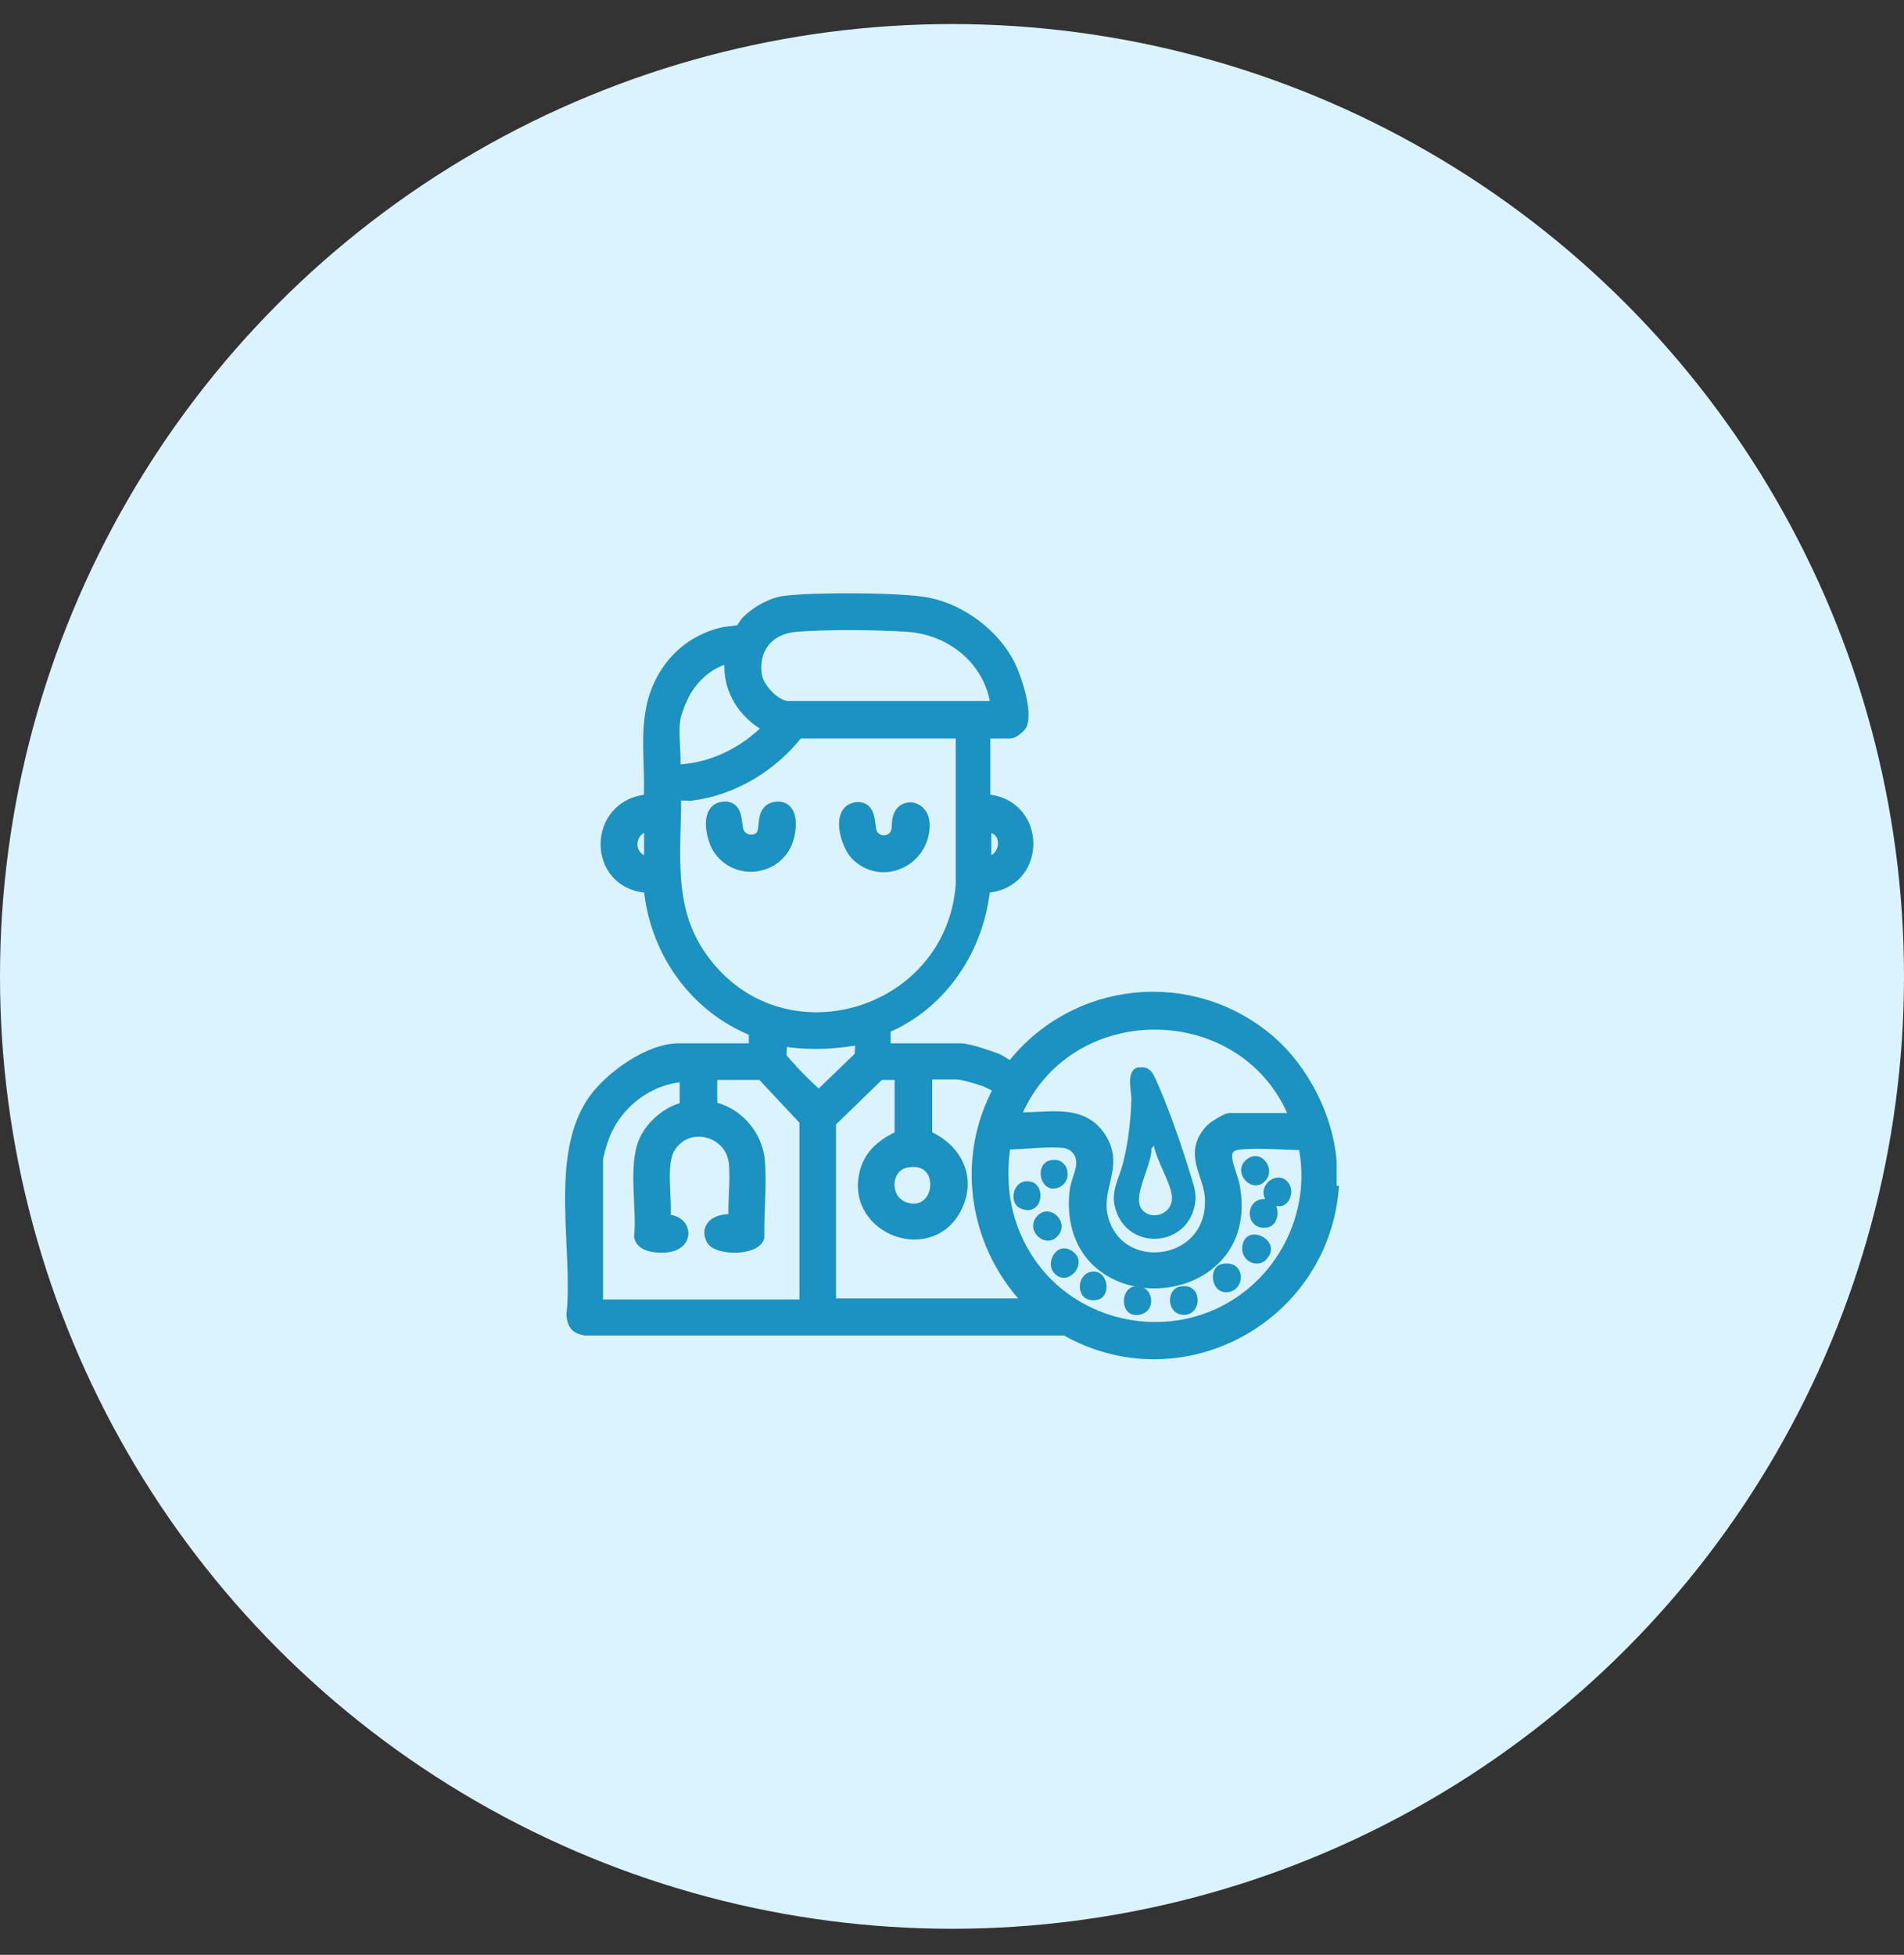 <svg viewBox="0 0 38 39" height="39" width="38" xmlns="http://www.w3.org/2000/svg" id="Layer_1"><rect x="0" y="0" width="38" height="39" fill="#333333" stroke="none"/><circle fill="#dbf3ff" r="19" cy="19.48" cx="19"></circle><path stroke-width=".25" stroke="#1b92c1" fill="#1b92c1" d="M26.59,23.76c-.25,2.56-3.06,4.05-5.32,2.76h-9.58c-.19-.03-.24-.1-.26-.29.14-1.3-.35-3.14.42-4.26.33-.47,1.1-1.03,1.7-1.03h1.52v-.38c-1.2-.47-1.99-1.6-2.1-2.87-1.15-.03-1.14-1.66,0-1.72.05-.77-.14-1.57.2-2.3.25-.53.68-.89,1.25-1.03.09-.02.32-.03.37-.06.02-.01.09-.15.13-.18.19-.19.49-.36.76-.39.54-.07,2.34-.07,2.85.04.65.13,1.3.62,1.6,1.21.14.27.34.9.25,1.18-.02.06-.17.17-.22.17h-.52v1.36c1.14.04,1.15,1.68,0,1.72-.11,1.21-.85,2.34-1.99,2.81v.44h1.52c.16,0,.56.14.72.2.08.03.25.17.31.15,1.25-1.61,3.59-1.85,5.14-.51.66.57,1.14,1.51,1.21,2.38v.59ZM19.9,14.11c-.1-.92-.88-1.57-1.79-1.63-.62-.04-1.61-.05-2.22,0-.54.04-.89.43-.81.99.04.27.38.64.66.64h4.16ZM13.45,14.36c-.04.31.03.7,0,1.02.74-.01,1.42-.35,1.92-.87-.53-.27-.87-.81-.77-1.41-.44.07-.82.42-1,.82-.05.1-.14.34-.15.44ZM19.19,14.61h-3.27c-.51.66-1.3,1.14-2.13,1.24-.08,0-.29-.02-.32.03,0,1.15-.18,2.25.53,3.24,1.57,2.2,5,1.18,5.2-1.47v-3.03ZM12.98,17.22v-.77c-.51.05-.51.74,0,.77ZM19.66,17.22c.5-.02.52-.77,0-.74v.74ZM25.88,22.34c-.96-2.55-4.66-2.57-5.65-.03.6.05,1.33-.21,1.72.39.37.57-.11.98.04,1.59.32,1.28,2.29,1.01,2.18-.43-.04-.46-.43-.86.01-1.32.04-.05.31-.21.36-.21h1.35ZM17.21,20.71c-.55.1-1.08.13-1.63.03.01.11-.02.26,0,.36,0,.02.2.23.23.27.06.07.51.52.54.51l.83-.8.02-.38ZM16.08,26.03v-3.68l-.87-.93h-1.02v.68c.5.09.9.54.95,1.05.04.48-.02,1.04-.01,1.53-.08.25-.83.24-.92.03-.13-.3.23-.4.46-.35-.03-.37.04-.8,0-1.17-.08-.66-.95-.88-1.31-.31-.22.34-.05,1.08-.11,1.48.42-.05.52.44.07.5-.16.02-.5.01-.54-.19.06-.56-.12-1.38.09-1.89.13-.31.49-.62.82-.67v-.65c-.73.02-1.41.54-1.66,1.23-.04.11-.12.37-.12.47v2.89h4.17ZM17.98,21.42h-.43l-.99.96v3.65h4.05c-1.14-1.12-1.44-2.89-.65-4.31,0-.03-.29-.17-.34-.18-.12-.04-.41-.13-.53-.13h-.61v1.26c.59.25.9.83.58,1.44-.54,1.01-2.15.34-1.75-.81.11-.31.38-.5.67-.63v-1.26ZM20.05,22.81c-.14.86.01,1.69.51,2.41.82,1.17,2.4,1.6,3.71,1.03s2.07-2.02,1.76-3.43c-.41,0-.89-.05-1.29-.01-.5.05-.17.57-.12.86.45,2.43-3.41,2.62-3.15.11.03-.27.21-.49.1-.76-.06-.13-.18-.22-.32-.24-.37-.04-.82.03-1.2.03ZM18.09,23.17c-.48.09-.49.83.01.95.74.18.84-1.11-.01-.95Z"></path><path stroke-width=".25" stroke="#1b92c1" fill="#1b92c1" d="M17.08,16.13c.32-.04.23.36.31.51.1.2.4.2.5,0,.05-.11.02-.2.05-.31.07-.31.49-.25.49.13,0,.7-.83,1.1-1.34.58-.19-.2-.38-.86,0-.91Z"></path><path stroke-width=".25" stroke="#1b92c1" fill="#1b92c1" d="M15.19,16.7c.14-.14-.02-.54.3-.58s.29.38.23.59c-.17.62-.99.76-1.36.23-.14-.2-.27-.77.06-.82.29-.05.25.29.29.44.05.21.32.29.48.14Z"></path><path fill="#1b92c1" d="M22.73,21.3c.16-.03.25.05.31.18.25.52.56,1.42.73,1.99.08.25.13.41.05.67-.22.73-1.25.78-1.53.06-.16-.41.04-.65.13-1.02.1-.42.15-.83.16-1.26,0-.17-.12-.58.15-.63ZM23.04,22.84l-.06.08c.01.31-.35.89-.22,1.16.15.29.63.18.63-.18,0-.27-.32-.76-.36-1.05Z"></path><path fill="#1b92c1" d="M25.7,23.58c.16.18.03.54-.23.48.07.15.01.4-.18.43-.44.07-.47-.58-.04-.57-.15-.28.24-.58.45-.34Z"></path><path fill="#1b92c1" d="M25.27,25.13c-.18.19-.54.02-.47-.3.1-.44.82-.07.47.3Z"></path><path fill="#1b92c1" d="M23.54,25.67c.48-.11.47.61.05.56-.31-.04-.31-.5-.05-.56Z"></path><path fill="#1b92c1" d="M21.11,24.66c-.24.27-.67-.11-.41-.4.25-.27.66.12.41.4Z"></path><path fill="#1b92c1" d="M21.05,25.41c-.21-.21.04-.66.35-.45.34.23-.08.73-.35.45Z"></path><path fill="#1b92c1" d="M24.38,25.22c.48-.11.5.52.12.56-.34.03-.39-.5-.12-.56Z"></path><path fill="#1b92c1" d="M20.46,23.57c.45-.06.39.74-.09.54-.23-.09-.17-.51.09-.54Z"></path><path fill="#1b92c1" d="M21.05,23.14c.29,0,.36.44.08.55-.39.16-.53-.56-.08-.55Z"></path><path fill="#1b92c1" d="M22.62,25.67c.39-.09.5.49.12.56s-.4-.49-.12-.56Z"></path><path fill="#1b92c1" d="M25.25,23.56c-.26.28-.67-.17-.38-.42s.61.18.38.42Z"></path><path fill="#1b92c1" d="M21.79,25.37c.33-.04.4.49.12.56-.45.1-.46-.51-.12-.56Z"></path></svg>